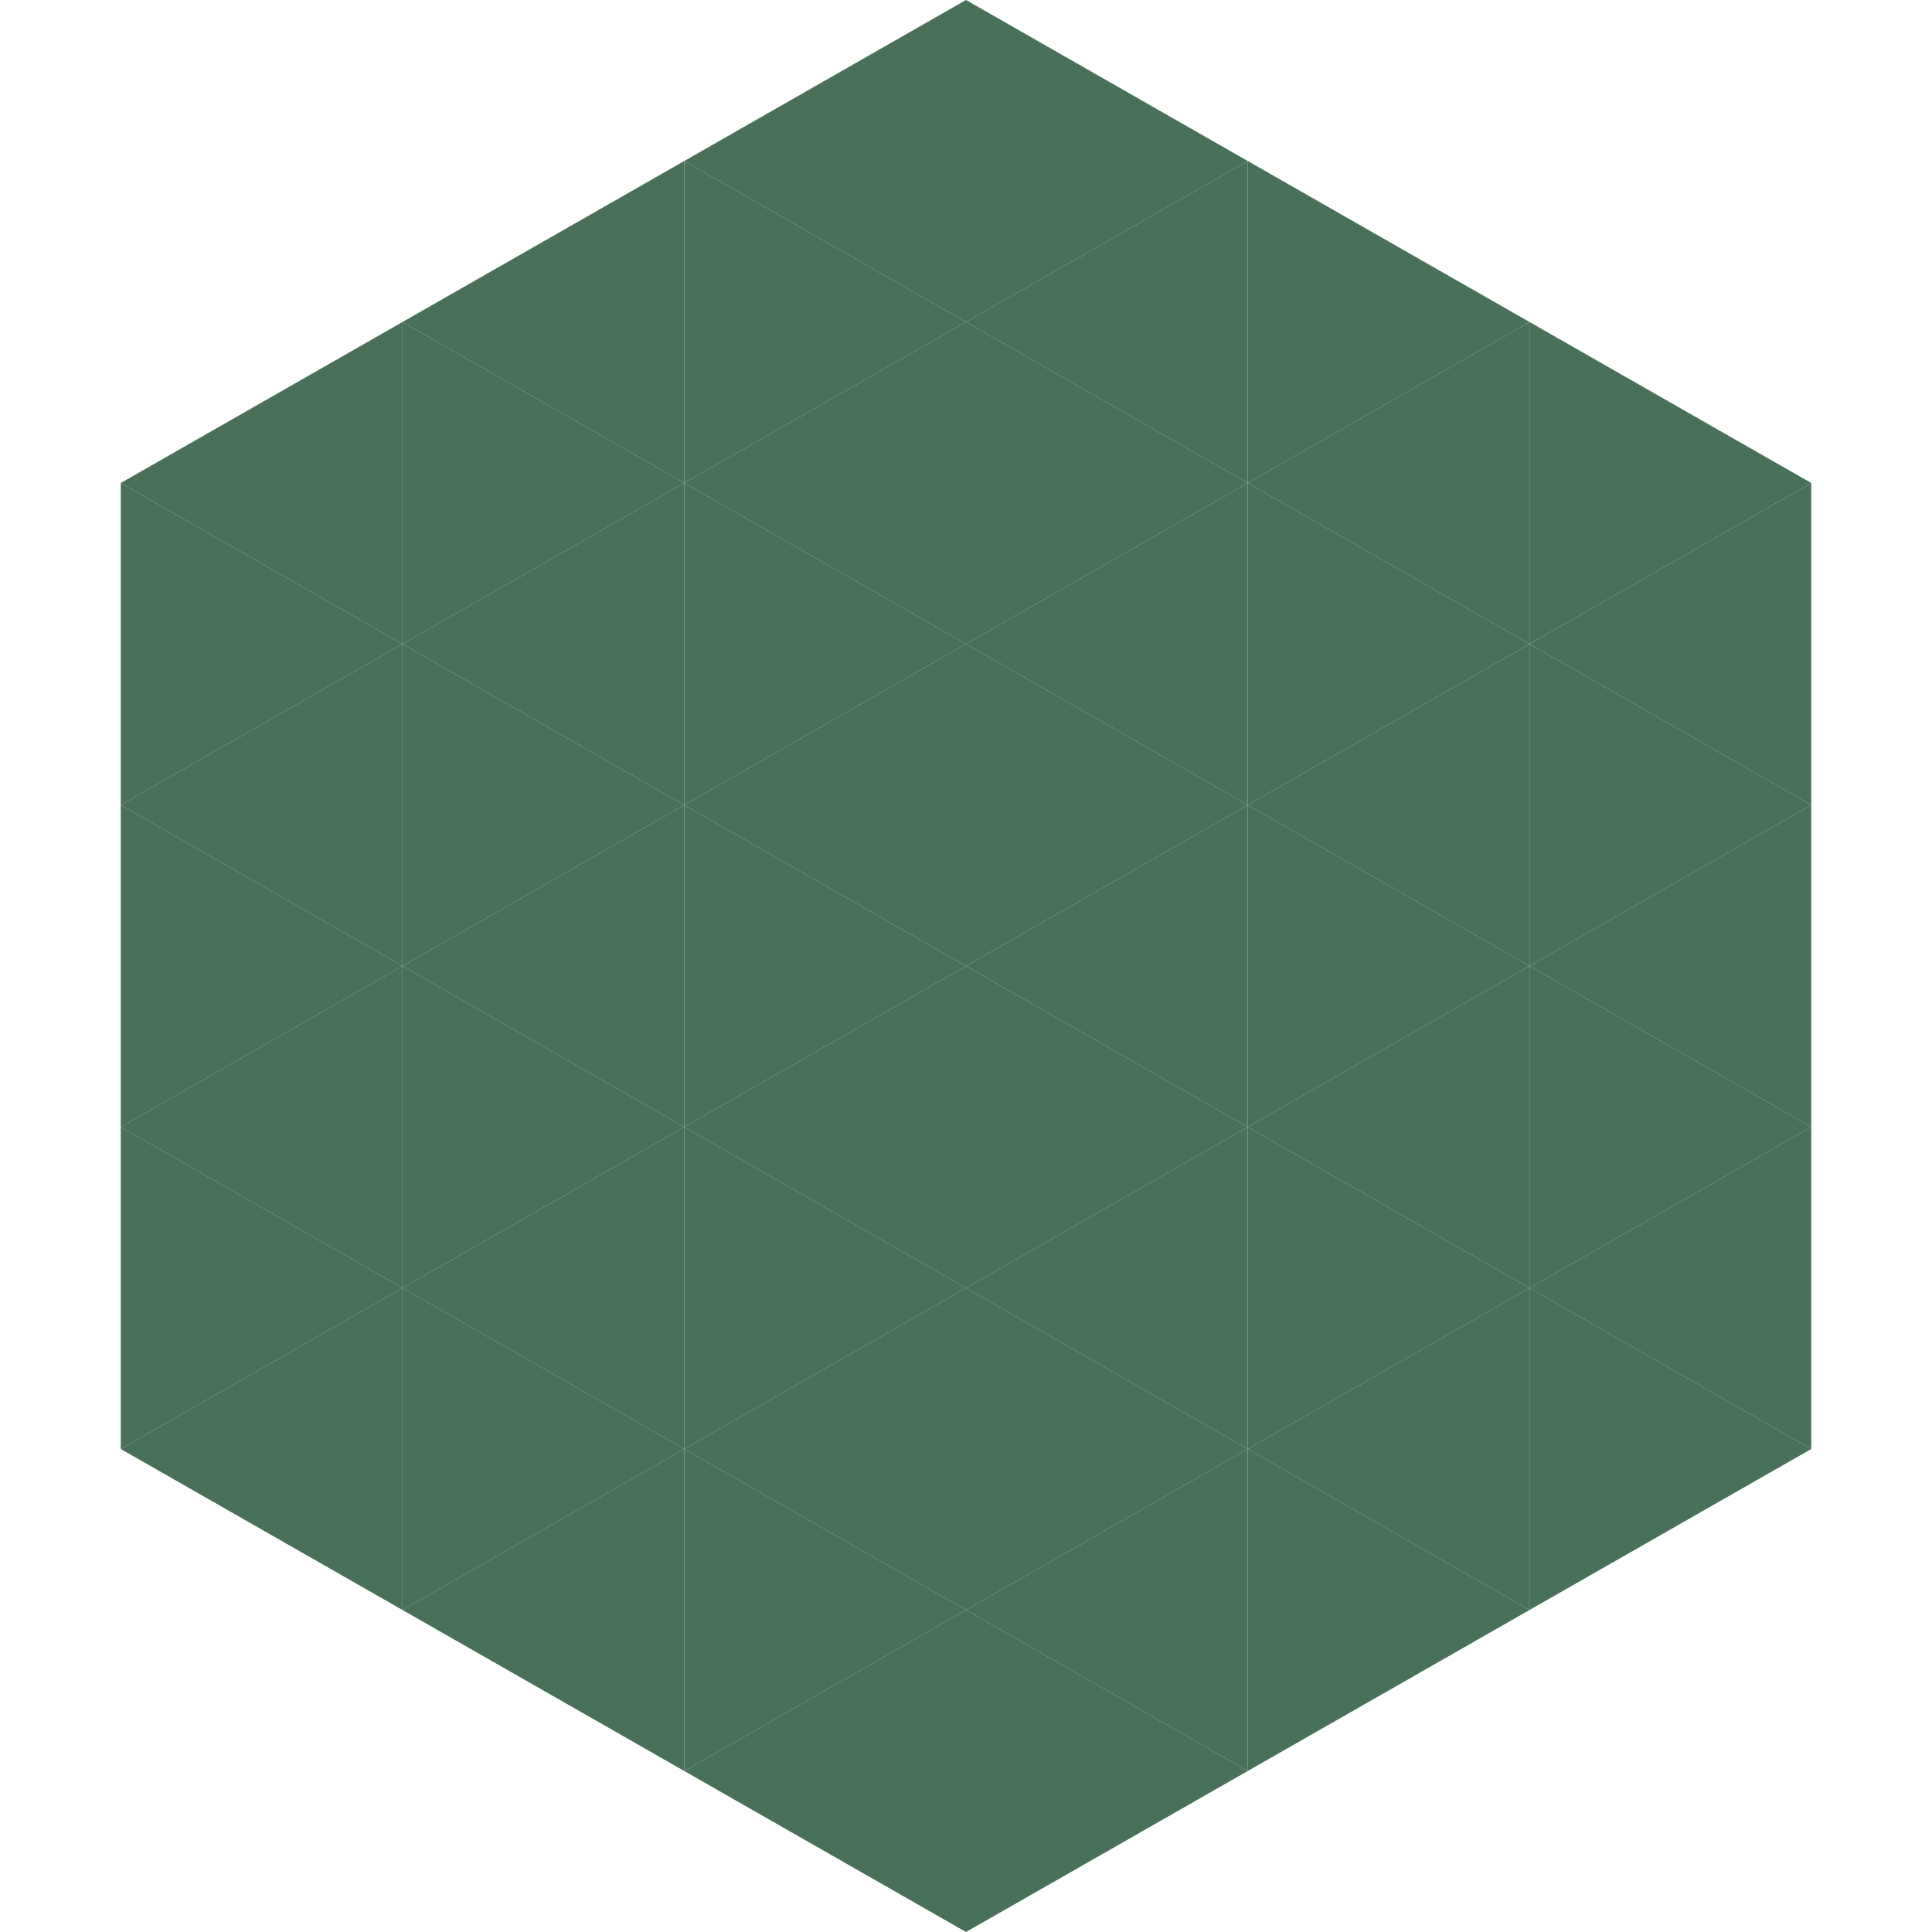 <?xml version="1.0"?>
<!-- Generated by SVGo -->
<svg width="240" height="240"
     xmlns="http://www.w3.org/2000/svg"
     xmlns:xlink="http://www.w3.org/1999/xlink">
<polygon points="50,40 15,60 50,80" style="fill:rgb(73,112,88)" />
<polygon points="190,40 225,60 190,80" style="fill:rgb(73,112,88)" />
<polygon points="15,60 50,80 15,100" style="fill:rgb(73,112,88)" />
<polygon points="225,60 190,80 225,100" style="fill:rgb(73,112,88)" />
<polygon points="50,80 15,100 50,120" style="fill:rgb(73,112,88)" />
<polygon points="190,80 225,100 190,120" style="fill:rgb(73,112,88)" />
<polygon points="15,100 50,120 15,140" style="fill:rgb(73,112,88)" />
<polygon points="225,100 190,120 225,140" style="fill:rgb(73,112,88)" />
<polygon points="50,120 15,140 50,160" style="fill:rgb(73,112,88)" />
<polygon points="190,120 225,140 190,160" style="fill:rgb(73,112,88)" />
<polygon points="15,140 50,160 15,180" style="fill:rgb(73,112,88)" />
<polygon points="225,140 190,160 225,180" style="fill:rgb(73,112,88)" />
<polygon points="50,160 15,180 50,200" style="fill:rgb(73,112,88)" />
<polygon points="190,160 225,180 190,200" style="fill:rgb(73,112,88)" />
<polygon points="15,180 50,200 15,220" style="fill:rgb(255,255,255); fill-opacity:0" />
<polygon points="225,180 190,200 225,220" style="fill:rgb(255,255,255); fill-opacity:0" />
<polygon points="50,0 85,20 50,40" style="fill:rgb(255,255,255); fill-opacity:0" />
<polygon points="190,0 155,20 190,40" style="fill:rgb(255,255,255); fill-opacity:0" />
<polygon points="85,20 50,40 85,60" style="fill:rgb(73,112,88)" />
<polygon points="155,20 190,40 155,60" style="fill:rgb(73,112,88)" />
<polygon points="50,40 85,60 50,80" style="fill:rgb(73,112,88)" />
<polygon points="190,40 155,60 190,80" style="fill:rgb(73,112,88)" />
<polygon points="85,60 50,80 85,100" style="fill:rgb(73,112,88)" />
<polygon points="155,60 190,80 155,100" style="fill:rgb(73,112,88)" />
<polygon points="50,80 85,100 50,120" style="fill:rgb(73,112,88)" />
<polygon points="190,80 155,100 190,120" style="fill:rgb(73,112,88)" />
<polygon points="85,100 50,120 85,140" style="fill:rgb(73,112,88)" />
<polygon points="155,100 190,120 155,140" style="fill:rgb(73,112,88)" />
<polygon points="50,120 85,140 50,160" style="fill:rgb(73,112,88)" />
<polygon points="190,120 155,140 190,160" style="fill:rgb(73,112,88)" />
<polygon points="85,140 50,160 85,180" style="fill:rgb(73,112,88)" />
<polygon points="155,140 190,160 155,180" style="fill:rgb(73,112,88)" />
<polygon points="50,160 85,180 50,200" style="fill:rgb(73,112,88)" />
<polygon points="190,160 155,180 190,200" style="fill:rgb(73,112,88)" />
<polygon points="85,180 50,200 85,220" style="fill:rgb(73,112,88)" />
<polygon points="155,180 190,200 155,220" style="fill:rgb(73,112,88)" />
<polygon points="120,0 85,20 120,40" style="fill:rgb(73,112,88)" />
<polygon points="120,0 155,20 120,40" style="fill:rgb(73,112,88)" />
<polygon points="85,20 120,40 85,60" style="fill:rgb(73,112,88)" />
<polygon points="155,20 120,40 155,60" style="fill:rgb(73,112,88)" />
<polygon points="120,40 85,60 120,80" style="fill:rgb(73,112,88)" />
<polygon points="120,40 155,60 120,80" style="fill:rgb(73,112,88)" />
<polygon points="85,60 120,80 85,100" style="fill:rgb(73,112,88)" />
<polygon points="155,60 120,80 155,100" style="fill:rgb(73,112,88)" />
<polygon points="120,80 85,100 120,120" style="fill:rgb(73,112,88)" />
<polygon points="120,80 155,100 120,120" style="fill:rgb(73,112,88)" />
<polygon points="85,100 120,120 85,140" style="fill:rgb(73,112,88)" />
<polygon points="155,100 120,120 155,140" style="fill:rgb(73,112,88)" />
<polygon points="120,120 85,140 120,160" style="fill:rgb(73,112,88)" />
<polygon points="120,120 155,140 120,160" style="fill:rgb(73,112,88)" />
<polygon points="85,140 120,160 85,180" style="fill:rgb(73,112,88)" />
<polygon points="155,140 120,160 155,180" style="fill:rgb(73,112,88)" />
<polygon points="120,160 85,180 120,200" style="fill:rgb(73,112,88)" />
<polygon points="120,160 155,180 120,200" style="fill:rgb(73,112,88)" />
<polygon points="85,180 120,200 85,220" style="fill:rgb(73,112,88)" />
<polygon points="155,180 120,200 155,220" style="fill:rgb(73,112,88)" />
<polygon points="120,200 85,220 120,240" style="fill:rgb(73,112,88)" />
<polygon points="120,200 155,220 120,240" style="fill:rgb(73,112,88)" />
<polygon points="85,220 120,240 85,260" style="fill:rgb(255,255,255); fill-opacity:0" />
<polygon points="155,220 120,240 155,260" style="fill:rgb(255,255,255); fill-opacity:0" />
</svg>
